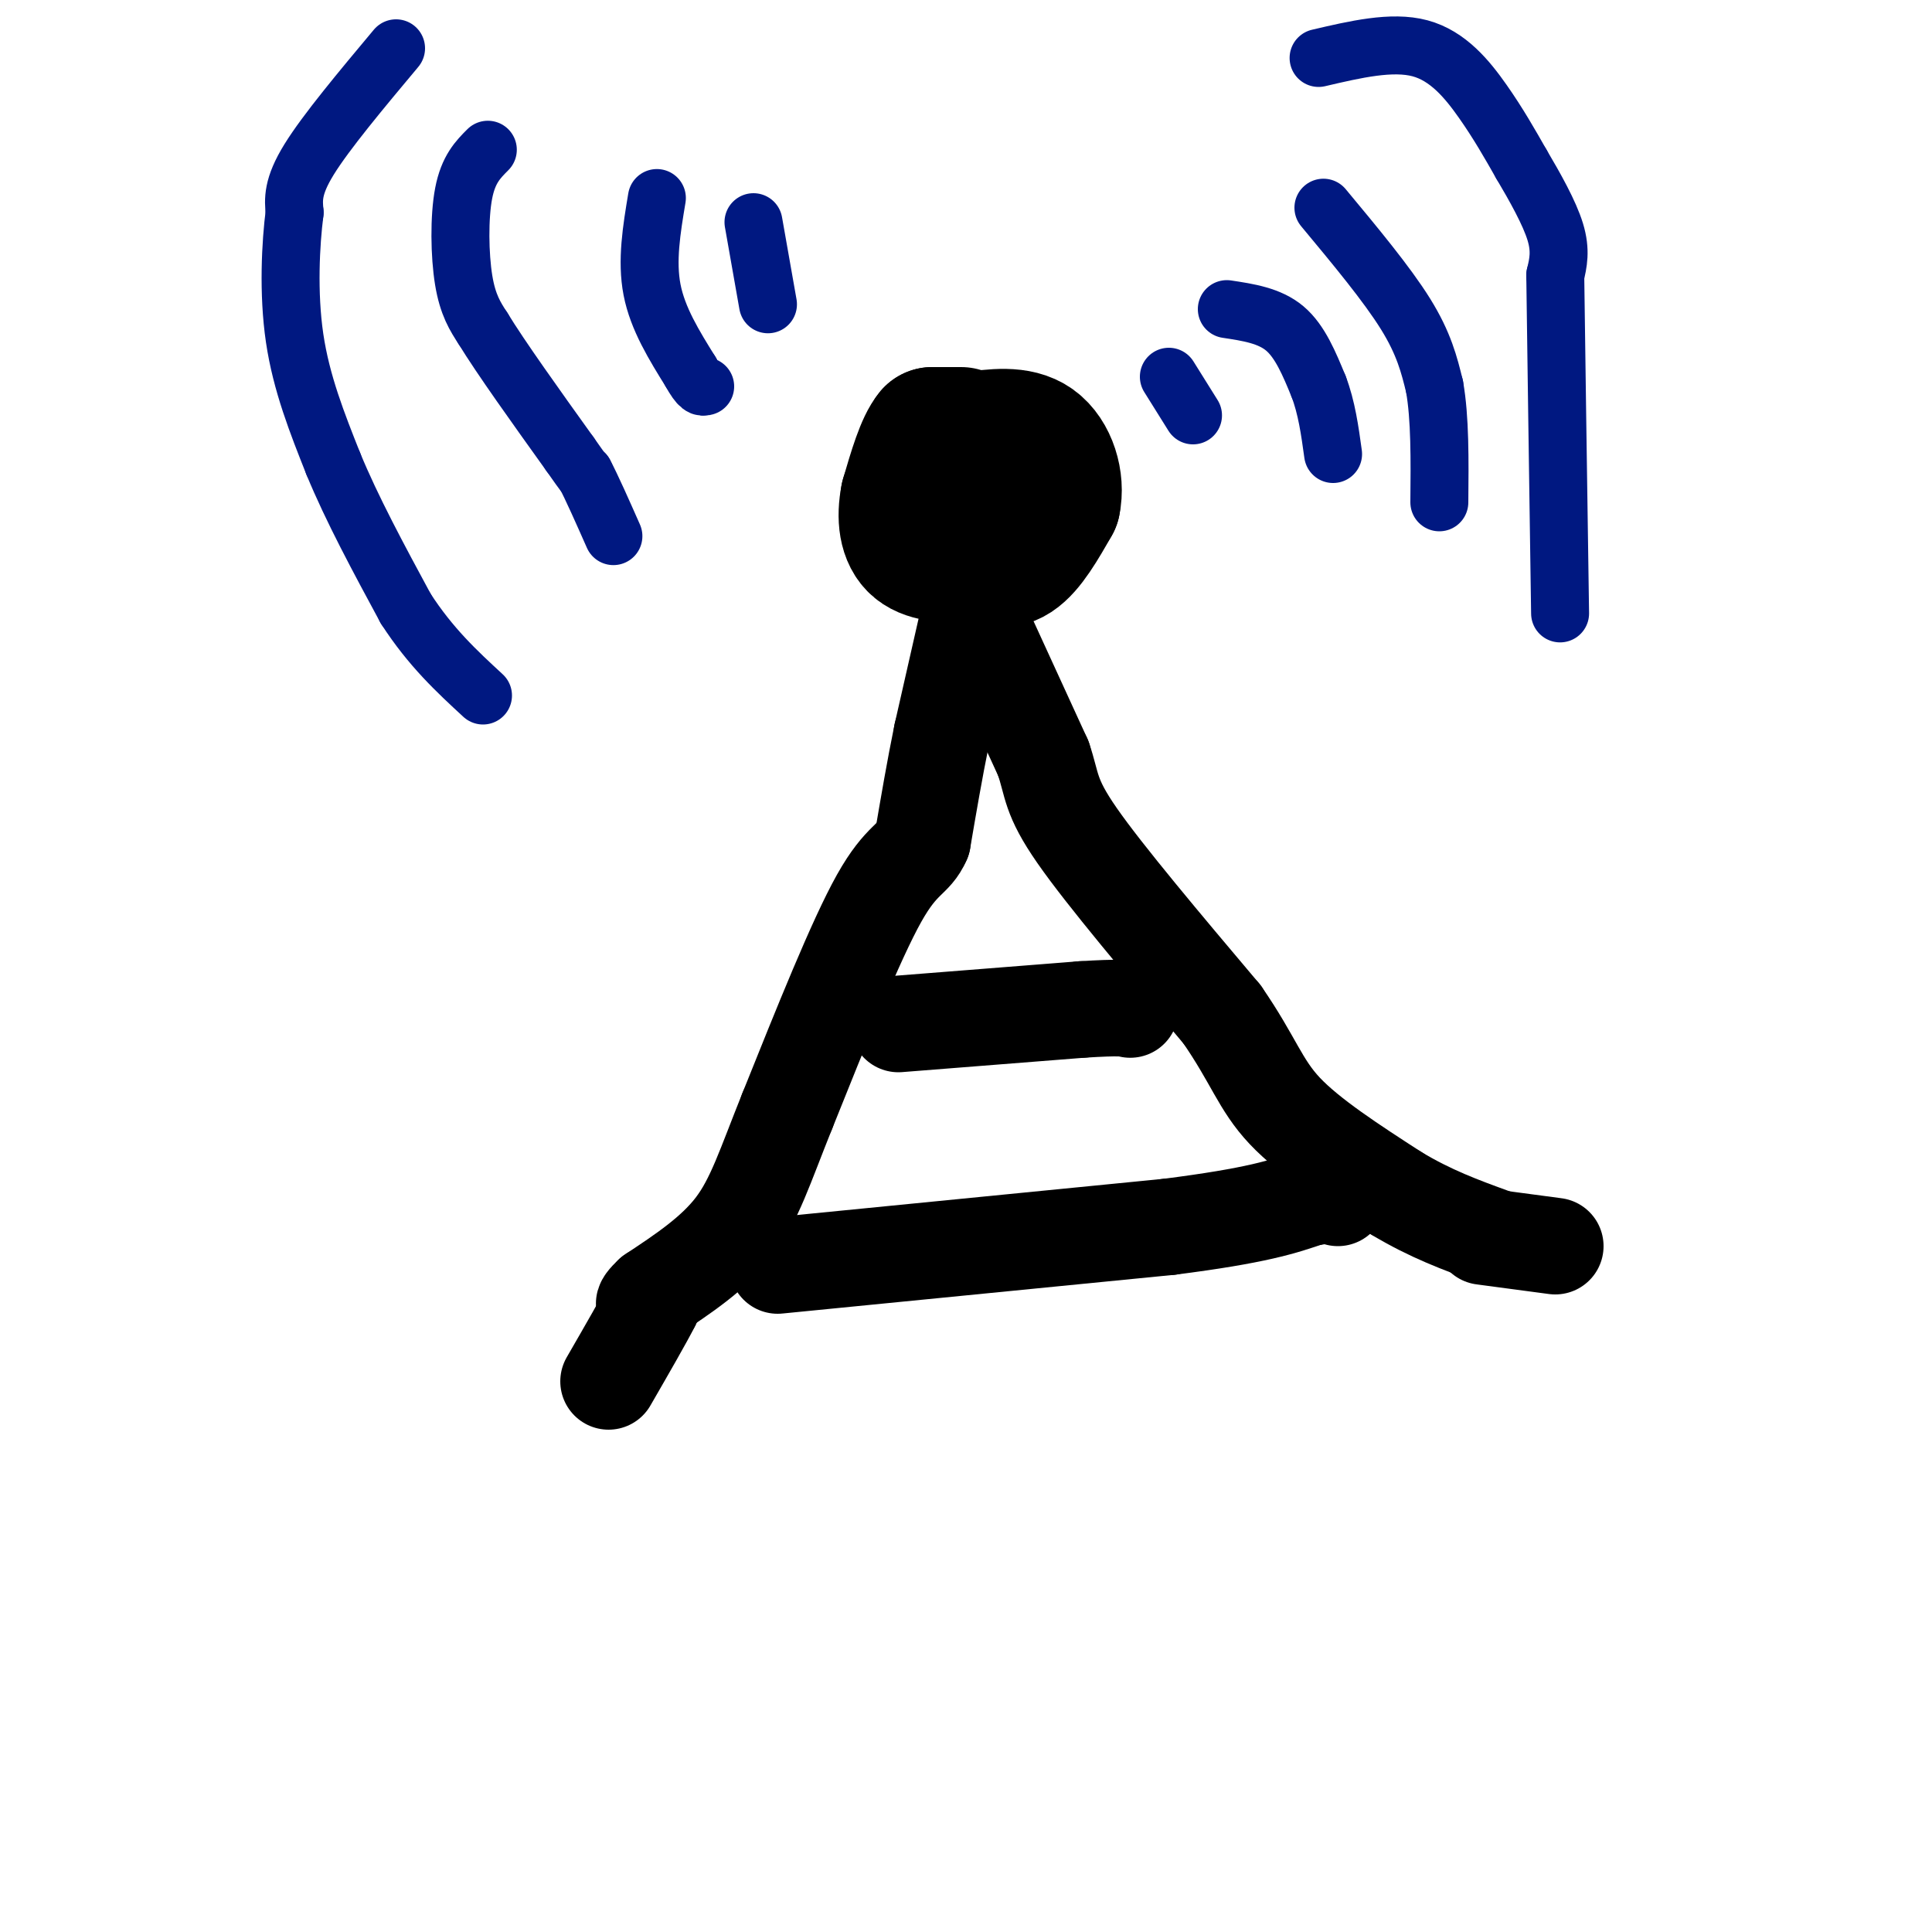 <svg viewBox='0 0 400 400' version='1.1' xmlns='http://www.w3.org/2000/svg' xmlns:xlink='http://www.w3.org/1999/xlink'><g fill='none' stroke='#000000' stroke-width='28' stroke-linecap='round' stroke-linejoin='round'><path d='M199,90c0.000,0.000 -6.000,0.000 -6,0'/><path d='M193,90c-1.833,2.167 -3.417,7.583 -5,13'/><path d='M188,103c-0.822,4.156 -0.378,8.044 2,10c2.378,1.956 6.689,1.978 11,2'/><path d='M201,115c3.356,0.800 6.244,1.800 9,0c2.756,-1.800 5.378,-6.400 8,-11'/><path d='M218,104c0.933,-4.333 -0.733,-9.667 -4,-12c-3.267,-2.333 -8.133,-1.667 -13,-1'/><path d='M201,91c-3.267,-0.333 -4.933,-0.667 -6,0c-1.067,0.667 -1.533,2.333 -2,4'/></g>
<g fill='none' stroke='#000000' stroke-width='20' stroke-linecap='round' stroke-linejoin='round'><path d='M200,130c0.000,0.000 -5.000,22.000 -5,22'/><path d='M195,152c-1.500,7.333 -2.750,14.667 -4,22'/><path d='M191,174c-1.778,4.133 -4.222,3.467 -9,12c-4.778,8.533 -11.889,26.267 -19,44'/><path d='M163,230c-4.644,11.556 -6.756,18.444 -11,24c-4.244,5.556 -10.622,9.778 -17,14'/><path d='M135,268c-2.833,2.667 -1.417,2.333 0,2'/><path d='M135,270c-1.500,3.000 -5.250,9.500 -9,16'/><path d='M205,133c0.000,0.000 11.000,24.000 11,24'/><path d='M216,157c1.933,5.644 1.267,7.756 7,16c5.733,8.244 17.867,22.622 30,37'/><path d='M253,210c6.533,9.444 7.867,14.556 13,20c5.133,5.444 14.067,11.222 23,17'/><path d='M289,247c7.167,4.333 13.583,6.667 20,9'/><path d='M186,212c0.000,0.000 38.000,-3.000 38,-3'/><path d='M224,209c8.000,-0.500 9.000,-0.250 10,0'/><path d='M307,256c0.000,0.000 15.000,2.000 15,2'/><path d='M161,262c0.000,0.000 81.000,-8.000 81,-8'/><path d='M242,254c18.333,-2.333 23.667,-4.167 29,-6'/><path d='M271,248c5.833,-1.000 5.917,-0.500 6,0'/></g>
<g fill='none' stroke='#001881' stroke-width='12' stroke-linecap='round' stroke-linejoin='round'><path d='M82,10c-7.250,8.667 -14.500,17.333 -18,23c-3.500,5.667 -3.250,8.333 -3,11'/><path d='M61,44c-0.822,6.333 -1.378,16.667 0,26c1.378,9.333 4.689,17.667 8,26'/><path d='M69,96c3.833,9.333 9.417,19.667 15,30'/><path d='M84,126c5.167,8.000 10.583,13.000 16,18'/><path d='M101,31c-2.022,2.022 -4.044,4.044 -5,9c-0.956,4.956 -0.844,12.844 0,18c0.844,5.156 2.422,7.578 4,10'/><path d='M100,68c3.667,6.000 10.833,16.000 18,26'/><path d='M118,94c3.500,5.000 3.250,4.500 3,4'/><path d='M121,98c1.500,2.833 3.750,7.917 6,13'/><path d='M136,41c-1.083,6.500 -2.167,13.000 -1,19c1.167,6.000 4.583,11.500 8,17'/><path d='M143,77c1.833,3.333 2.417,3.167 3,3'/><path d='M156,46c0.000,0.000 3.000,17.000 3,17'/><path d='M273,12c7.600,-1.778 15.200,-3.556 21,-2c5.800,1.556 9.800,6.444 13,11c3.200,4.556 5.600,8.778 8,13'/><path d='M315,34c2.800,4.733 5.800,10.067 7,14c1.200,3.933 0.600,6.467 0,9'/><path d='M322,57c0.167,13.167 0.583,41.583 1,70'/><path d='M274,43c6.583,7.917 13.167,15.833 17,22c3.833,6.167 4.917,10.583 6,15'/><path d='M297,80c1.167,6.500 1.083,15.250 1,24'/><path d='M254,64c4.417,0.667 8.833,1.333 12,4c3.167,2.667 5.083,7.333 7,12'/><path d='M273,80c1.667,4.333 2.333,9.167 3,14'/><path d='M242,78c0.000,0.000 5.000,8.000 5,8'/></g>
</svg>